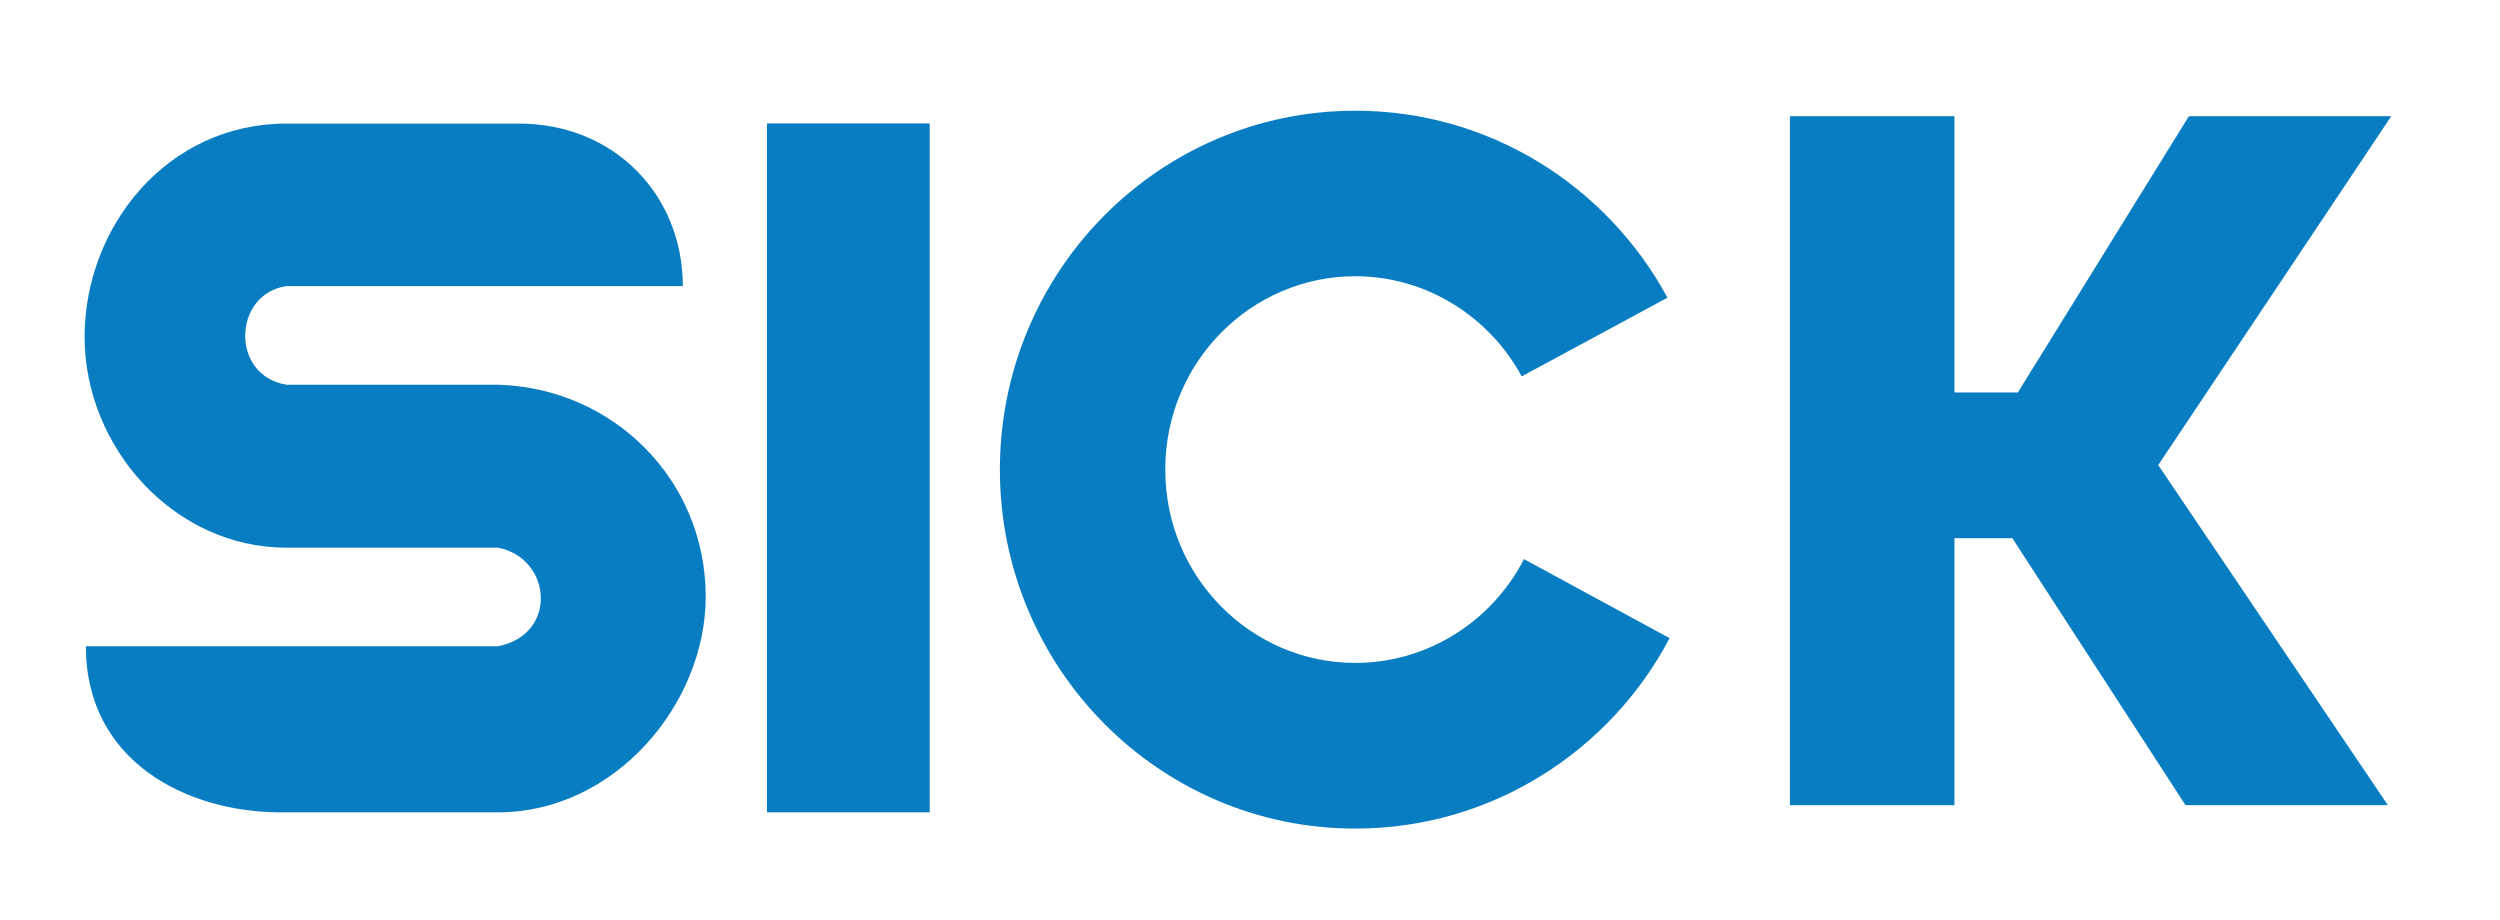 <?xml version="1.0" encoding="UTF-8"?>
<svg id="Layer_1" data-name="Layer 1" xmlns="http://www.w3.org/2000/svg" viewBox="0 0 177.02 65.12">
  <defs>
    <style>
      .cls-1 {
        fill: #097dc2;
      }
    </style>
  </defs>
  <path id="path9" class="cls-1" d="M6.08,45.76c0,8.22,7.23,11.76,13.78,11.76h15.41c8.24,0,14.7-7.65,14.7-15.27,0-8.27-6.54-14.79-14.74-15.01h-14.95c-4.01-.66-3.77-6.44,0-6.98h28.07c0-6.44-4.84-11.51-11.62-11.51h-16.45c-8.46,0-14.29,7.31-14.29,15.11s6.31,14.92,14.29,14.92h14.99c3.79.75,4.27,6.13,0,6.98H6.08Z"/>
  <path id="path11" class="cls-1" d="M54.31,8.74h11.52v48.78h-11.52V8.74Z"/>
  <path id="path13" class="cls-1" d="M118.22,45.19c-4.23,8.02-12.63,13.48-22.25,13.48-13.9,0-25.17-11.38-25.17-25.42s11.27-25.41,25.17-25.41c9.53,0,17.83,5.35,22.1,13.24l-10.32,5.57c-2.31-4.25-6.77-7.09-11.79-7.09-7.32,0-13.45,6.03-13.45,13.69s6.13,13.69,13.45,13.69c5.13,0,9.69-2.95,11.95-7.35l10.3,5.59Z"/>
  <path id="path15" class="cls-1" d="M126.74,8.23v48.78h11.65v-18.9h4.1l12.26,18.9h14.33l-16.26-24.08,16.5-24.7h-14.33l-12.11,19.56h-4.49V8.23h-11.65Z"/>
</svg>